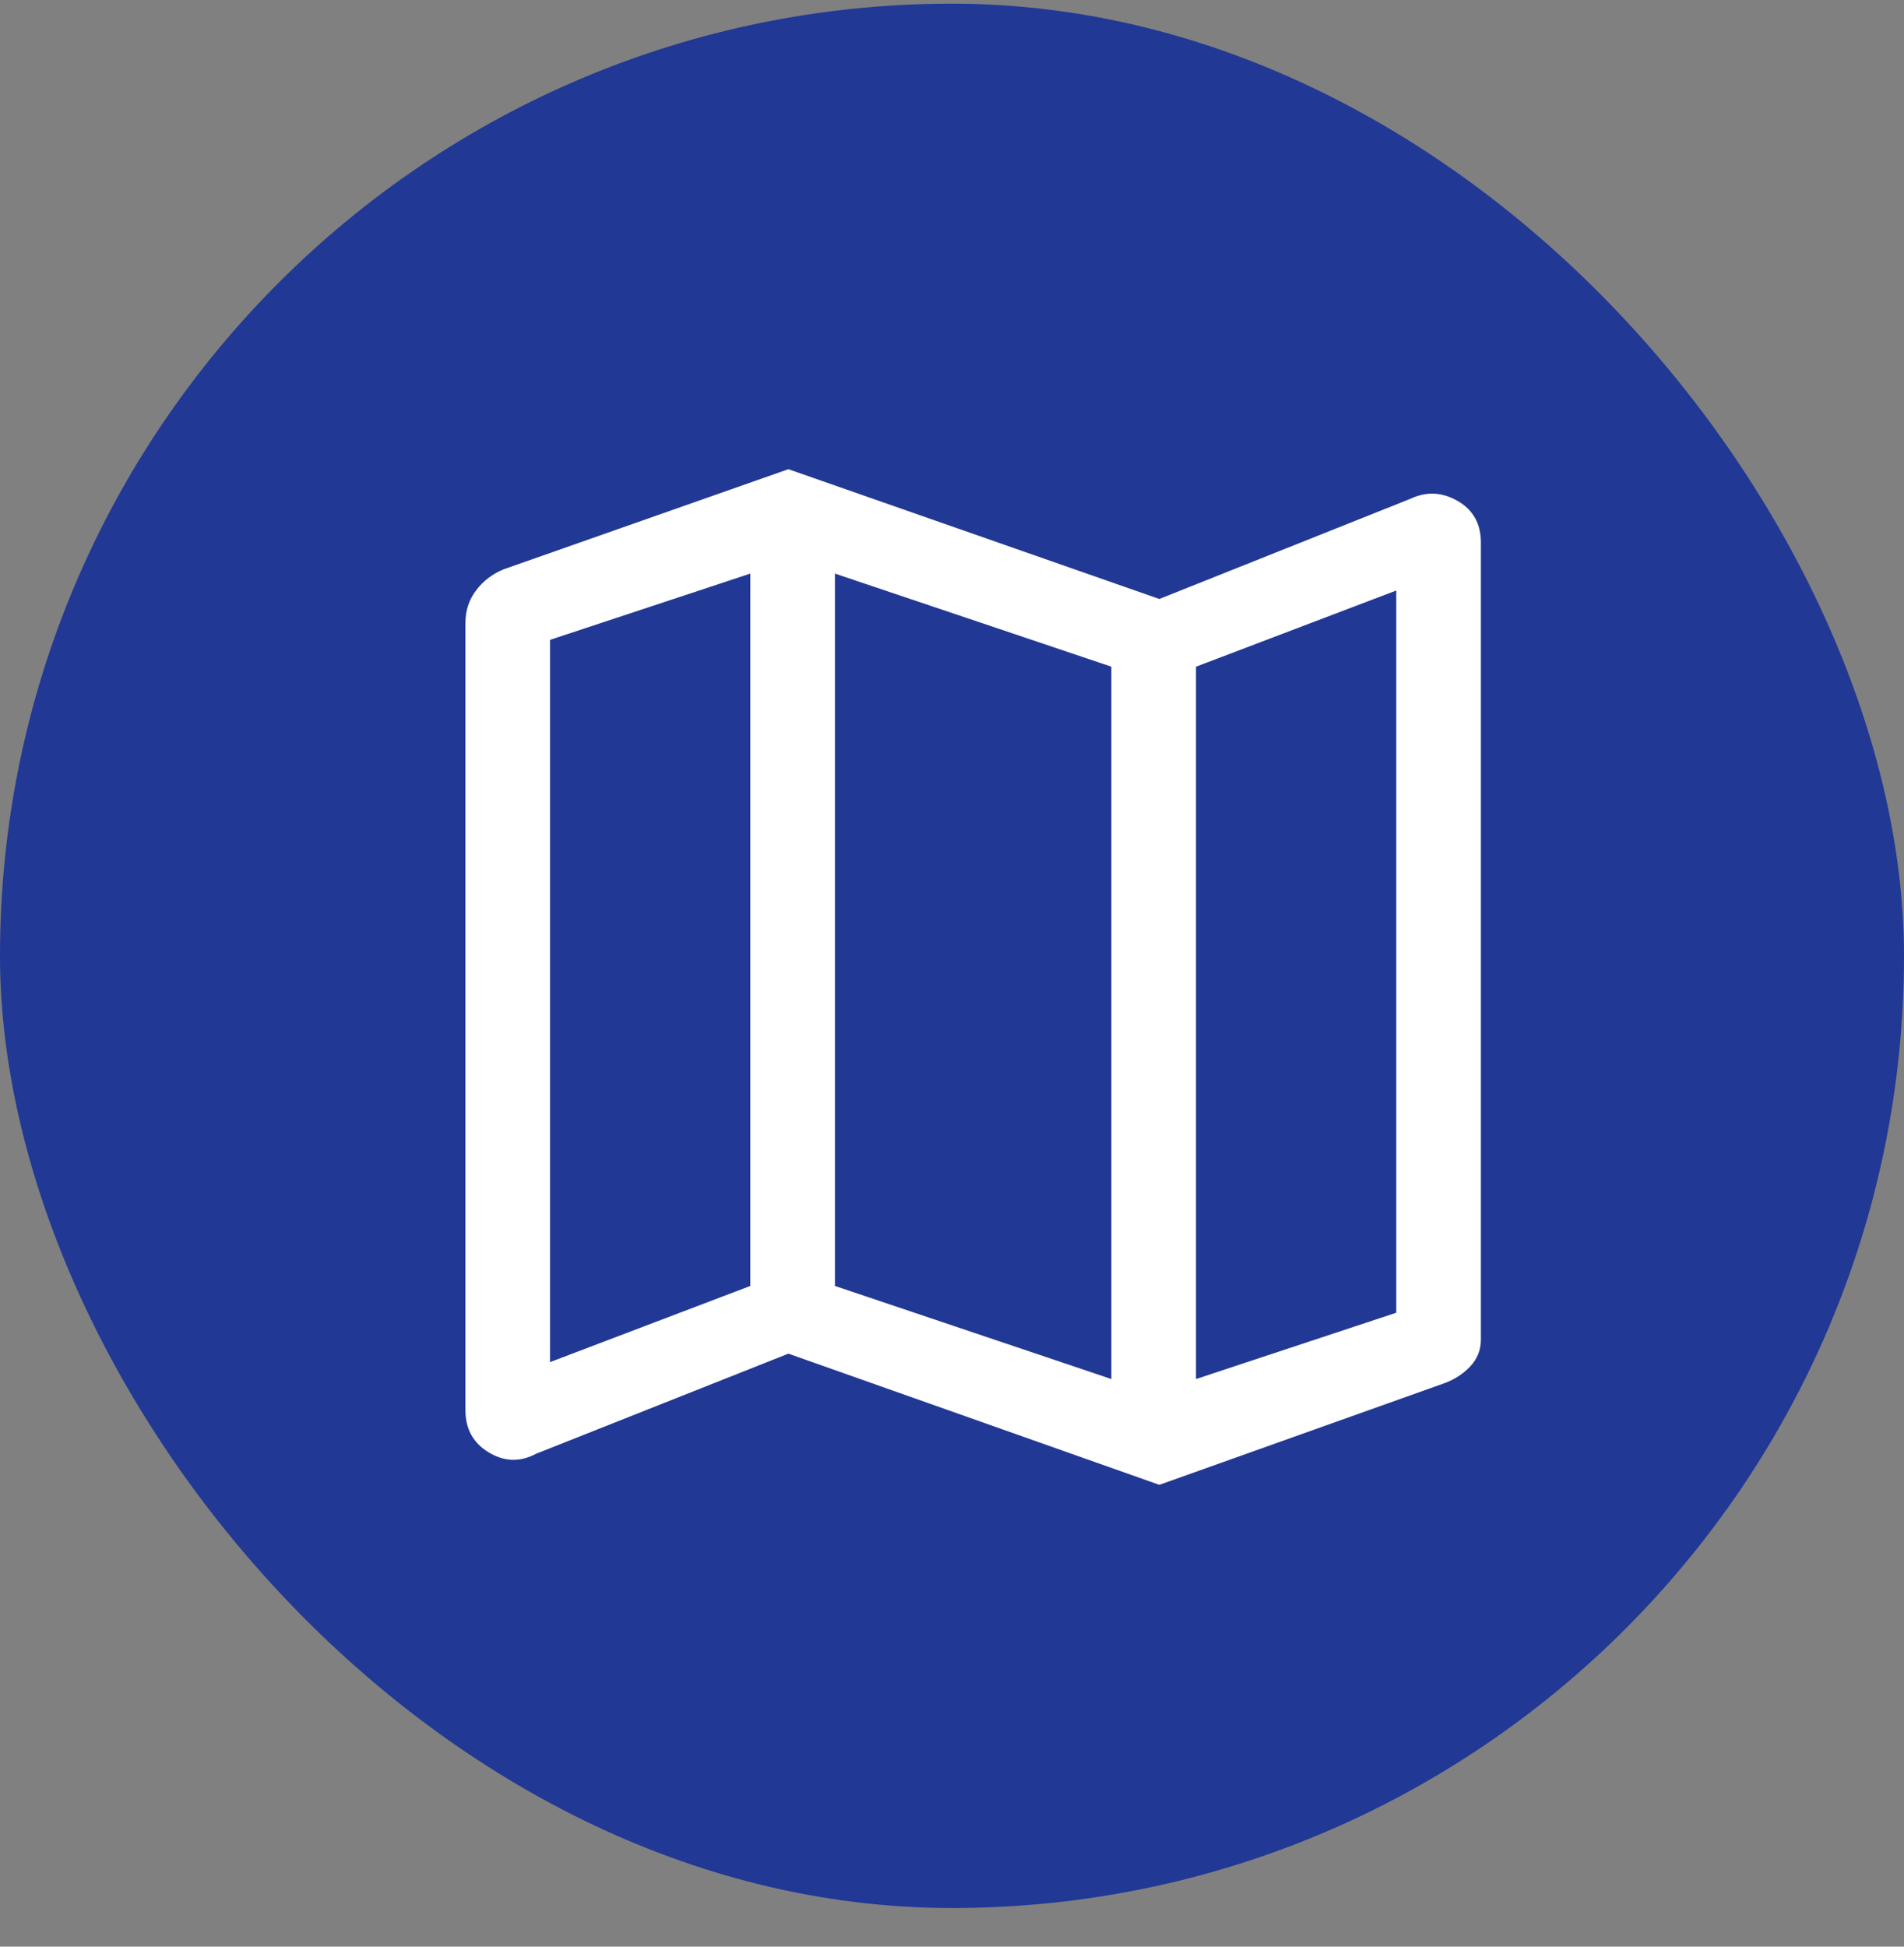 <svg width="45" height="46" viewBox="0 0 45 46" fill="none" xmlns="http://www.w3.org/2000/svg">
<rect x="0" y="0" width="45" height="46" fill="#808080" stroke="none"/>
<rect y="0.087" width="45" height="45" rx="22.5" fill="#213895"/>
<path d="M27.4 35.087L18.633 31.987L12.667 34.354C12.289 34.554 11.917 34.542 11.55 34.32C11.183 34.098 11 33.765 11 33.32V14.72C11 14.431 11.083 14.176 11.25 13.954C11.417 13.731 11.633 13.565 11.9 13.454L18.633 11.087L27.4 14.154L33.333 11.787C33.711 11.609 34.083 11.626 34.45 11.837C34.817 12.048 35 12.376 35 12.82V31.654C35 31.898 34.917 32.109 34.75 32.287C34.583 32.465 34.378 32.598 34.133 32.687L27.4 35.087ZM26.267 32.587V15.754L19.733 13.554V30.387L26.267 32.587ZM28.267 32.587L33 31.02V13.954L28.267 15.754V32.587ZM13 32.187L17.733 30.387V13.554L13 15.12V32.187ZM28.267 15.754V32.587V15.754ZM17.733 13.554V30.387V13.554Z" fill="white"/>
</svg>
